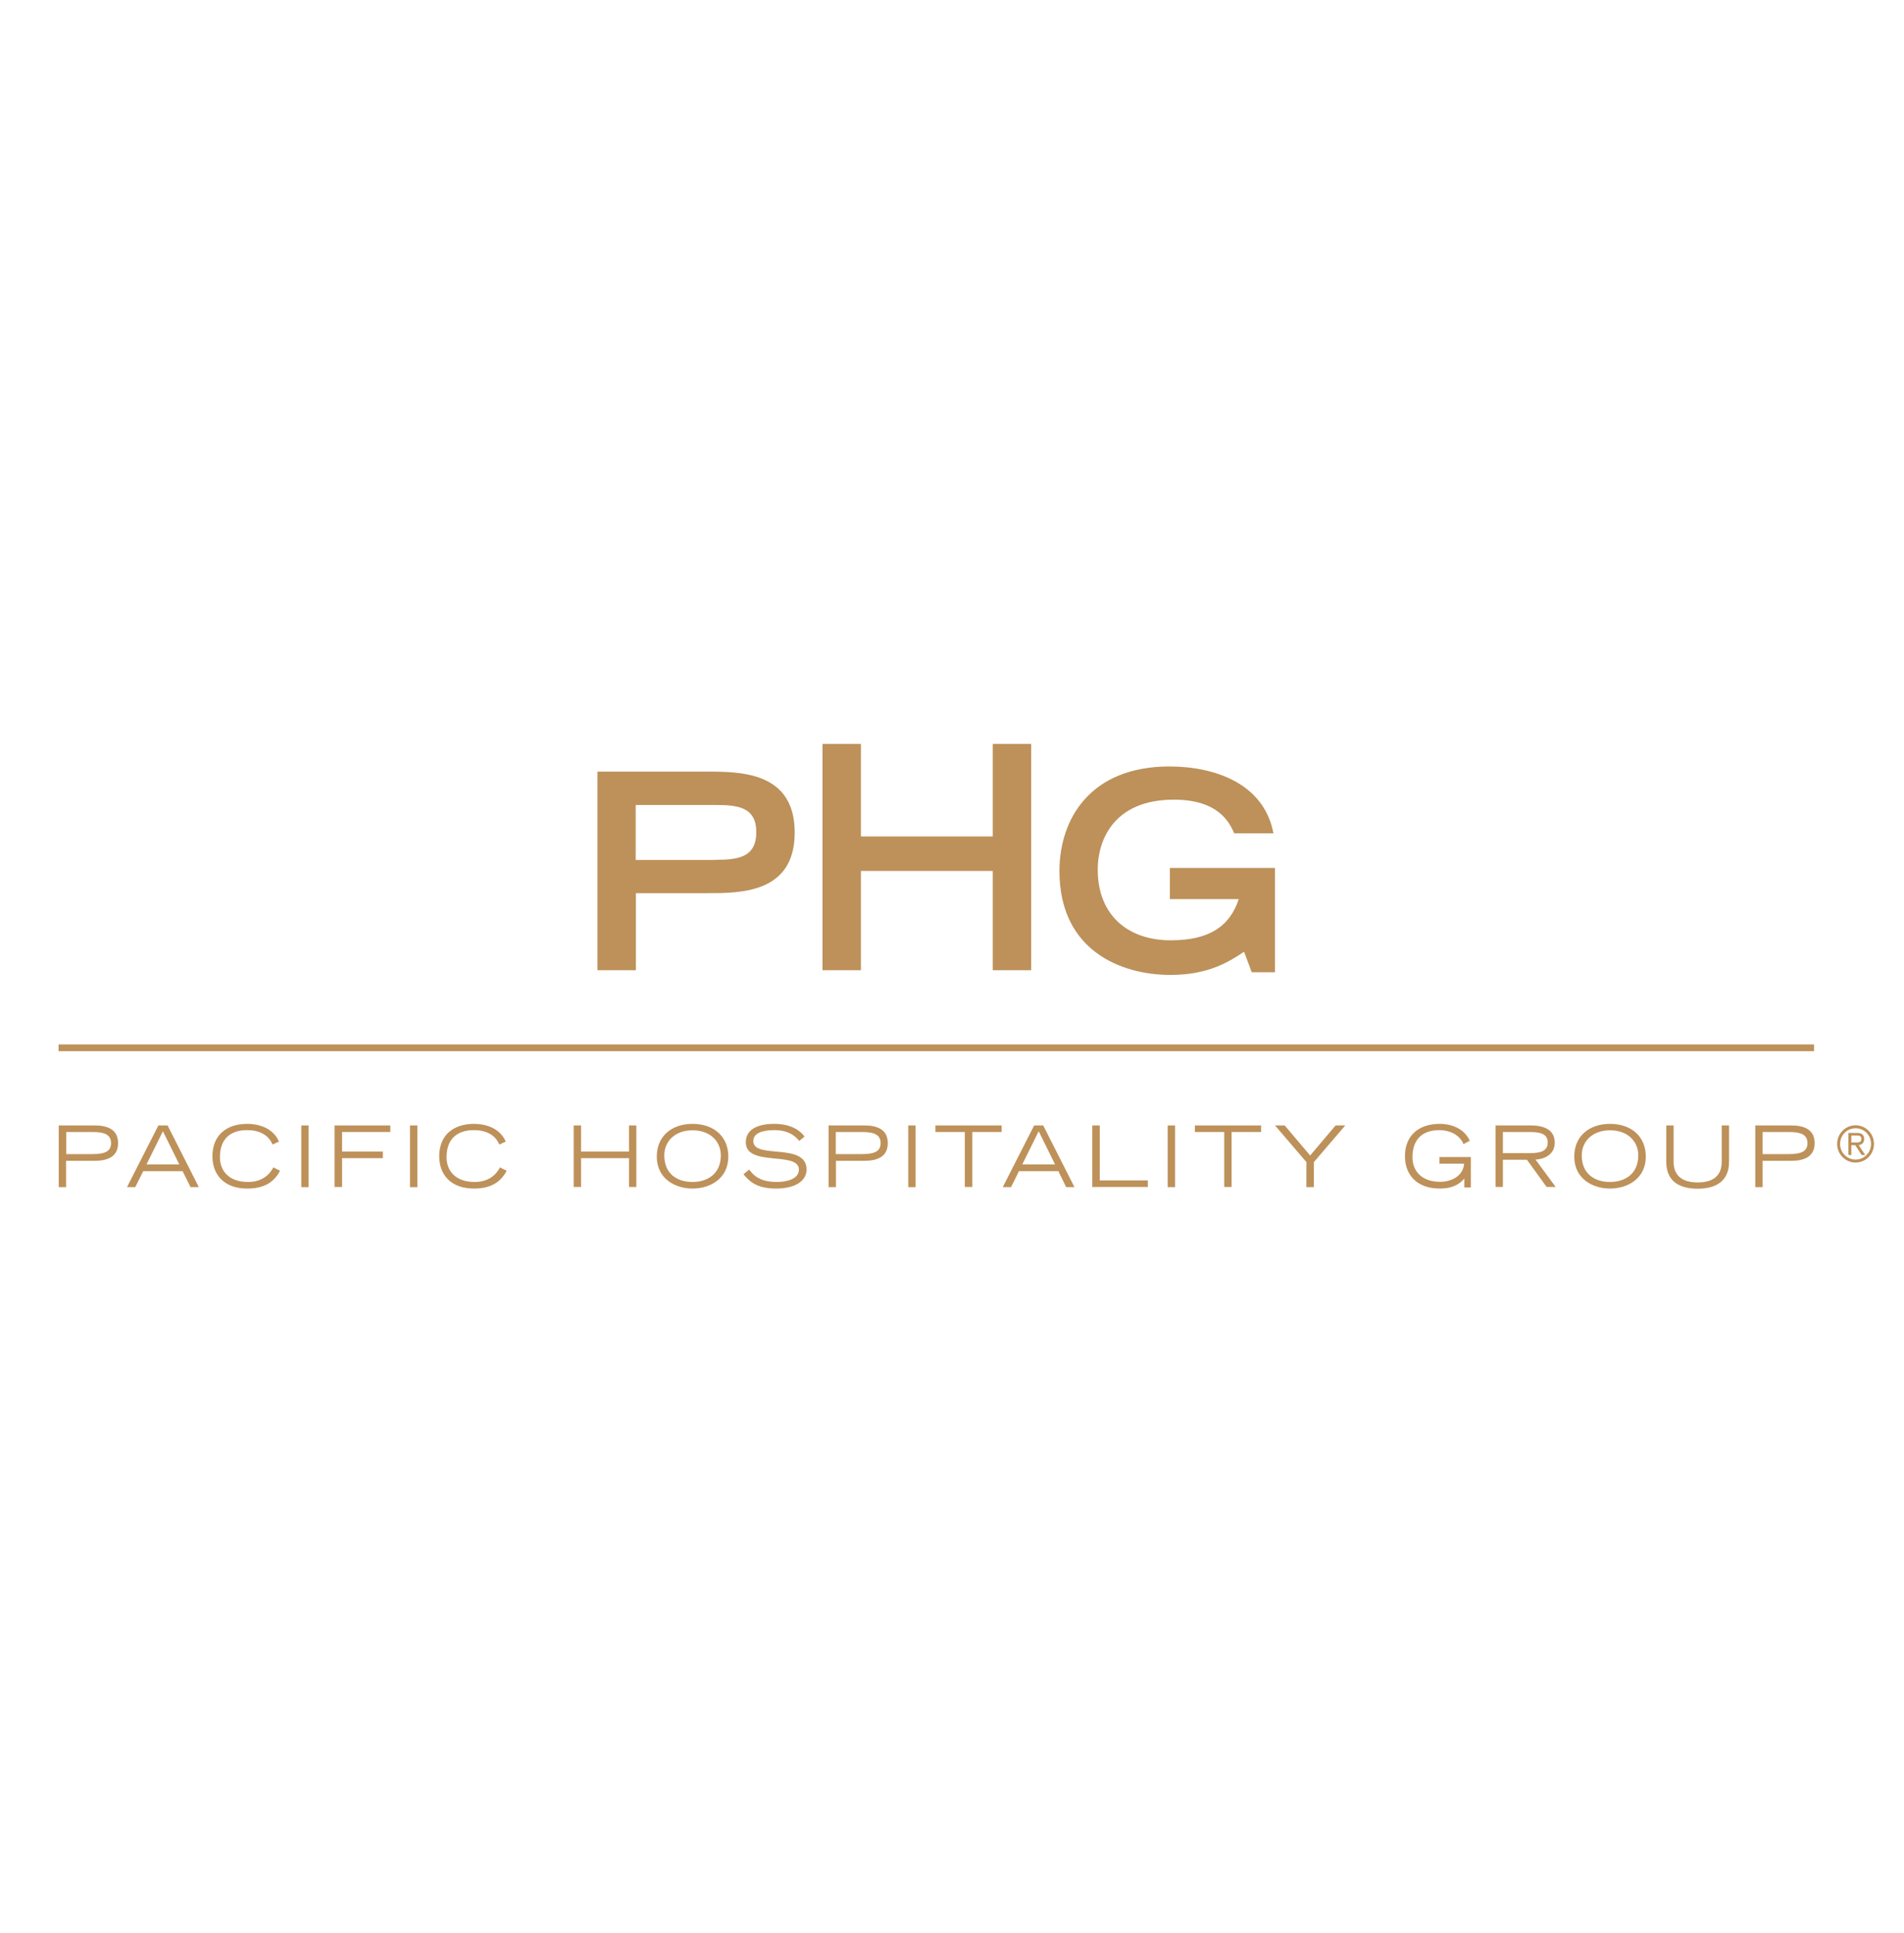 <?xml version="1.0" encoding="UTF-8"?>
<svg xmlns="http://www.w3.org/2000/svg" width="200" height="203" viewBox="0 0 200 203" fill="none">
  <g clip-path="url(#clip0_2364_6397)">
    <path d="M75.126 90.313C77.423 90.313 79.442 90.116 79.442 87.418C79.442 84.72 77.423 84.555 75.126 84.555H66.775V90.33H75.126V90.313ZM62.756 81.051H74.257C77.752 81.051 83.478 81.051 83.478 87.451C83.478 93.85 77.735 93.817 74.257 93.817H66.792V101.911H62.756V81.051Z" fill="#BD9159"></path>
    <path d="M86.397 78.14H90.433V87.862H104.281V78.14H108.317V101.911H104.281V91.481H90.433V101.911H86.397V78.14Z" fill="#BD9159"></path>
    <path d="M133.928 91.202V102.125H131.484L130.68 99.97C129.121 101.007 126.956 102.405 122.952 102.405C117.67 102.405 111.287 99.789 111.287 91.498C111.287 85.938 114.601 80.509 122.838 80.509C127.579 80.509 132.78 82.285 133.764 87.533H129.646C129.171 86.464 128.055 83.996 123.313 83.996C116.849 83.996 115.307 88.422 115.307 91.317C115.307 96.252 118.605 98.769 122.969 98.769C126.939 98.769 129.154 97.371 130.122 94.443H122.887V91.169H133.896L133.928 91.202Z" fill="#BD9159"></path>
    <path d="M190.548 109.709H6.152V110.416H190.548V109.709Z" fill="#BD9159"></path>
    <path d="M6.956 121.224H9.729C11.009 121.224 11.665 120.945 11.665 120.073C11.665 119.201 11.009 118.905 9.729 118.905H6.956V121.224ZM6.169 118.214H9.926C11.222 118.214 12.403 118.592 12.403 120.073C12.403 121.553 11.222 121.932 9.926 121.932H6.94V124.696H6.169V118.214Z" fill="#BD9159"></path>
    <path d="M18.835 122.31L17.112 118.823L15.39 122.31H18.819H18.835ZM16.653 118.214H17.605L20.886 124.696H20.016L19.18 123.018H15.045L14.208 124.696H13.339L16.637 118.214H16.653Z" fill="#BD9159"></path>
    <path d="M29.418 122.968C28.729 124.317 27.547 124.844 25.972 124.844C23.495 124.844 22.314 123.346 22.314 121.455C22.314 119.234 23.806 118.049 25.956 118.049C27.334 118.049 28.729 118.576 29.303 119.908L28.63 120.221C28.187 119.168 27.186 118.707 25.956 118.707C24.118 118.707 23.101 119.711 23.101 121.553C23.101 123.034 24.102 124.153 26.038 124.153C27.301 124.153 28.187 123.61 28.712 122.623L29.401 122.968H29.418Z" fill="#BD9159"></path>
    <path d="M32.419 118.214H31.648V124.696H32.419V118.214Z" fill="#BD9159"></path>
    <path d="M35.144 118.214H41.001V118.905H35.931V120.961H40.213V121.652H35.931V124.679H35.144V118.214Z" fill="#BD9159"></path>
    <path d="M43.839 118.214H43.067V124.696H43.839V118.214Z" fill="#BD9159"></path>
    <path d="M53.223 122.968C52.534 124.317 51.353 124.844 49.794 124.844C47.317 124.844 46.136 123.346 46.136 121.455C46.136 119.234 47.629 118.049 49.778 118.049C51.156 118.049 52.551 118.576 53.125 119.908L52.452 120.221C52.009 119.168 51.008 118.707 49.778 118.707C47.941 118.707 46.907 119.711 46.907 121.553C46.907 123.034 47.908 124.153 49.844 124.153C51.107 124.153 51.993 123.61 52.518 122.623L53.207 122.968H53.223Z" fill="#BD9159"></path>
    <path d="M60.262 118.214H61.033V120.961H66.07V118.214H66.841V124.679H66.07V121.652H61.033V124.679H60.262V118.214Z" fill="#BD9159"></path>
    <path d="M72.747 124.153C74.306 124.153 75.717 123.314 75.717 121.356C75.717 119.908 74.618 118.724 72.747 118.724C70.877 118.724 69.778 119.908 69.778 121.356C69.778 123.33 71.156 124.153 72.747 124.153ZM72.747 118.049C74.93 118.049 76.504 119.332 76.504 121.487C76.504 123.791 74.601 124.844 72.747 124.844C70.894 124.844 68.99 123.791 68.99 121.487C68.99 119.332 70.565 118.049 72.747 118.049Z" fill="#BD9159"></path>
    <path d="M78.686 122.836C79.064 123.33 79.671 124.153 81.59 124.153C82.575 124.153 83.92 123.873 83.92 122.853C83.92 120.879 78.342 122.606 78.342 119.991C78.342 118.609 79.605 118.049 81.344 118.049C83.083 118.049 84.068 118.757 84.511 119.382L83.953 119.842C83.69 119.546 83.067 118.707 81.328 118.707C80.048 118.707 79.129 119.036 79.129 119.859C79.129 121.817 84.724 119.941 84.724 122.853C84.724 123.939 83.69 124.844 81.508 124.844C79.326 124.844 78.637 123.955 78.096 123.346L78.703 122.836H78.686Z" fill="#BD9159"></path>
    <path d="M87.793 121.224H90.565C91.845 121.224 92.501 120.945 92.501 120.073C92.501 119.201 91.845 118.905 90.565 118.905H87.793V121.224ZM87.022 118.214H90.779C92.075 118.214 93.256 118.592 93.256 120.073C93.256 121.553 92.075 121.932 90.779 121.932H87.809V124.696H87.038V118.214H87.022Z" fill="#BD9159"></path>
    <path d="M96.176 118.214H95.405V124.696H96.176V118.214Z" fill="#BD9159"></path>
    <path d="M101.344 118.905H98.26V118.214H105.216V118.905H102.131V124.679H101.344V118.905Z" fill="#BD9159"></path>
    <path d="M110.827 122.31L109.105 118.823L107.382 122.31H110.811H110.827ZM108.629 118.214H109.581L112.862 124.696H111.992L111.172 123.018H107.037L106.201 124.696H105.331L108.629 118.214Z" fill="#BD9159"></path>
    <path d="M114.732 118.214H115.52V123.988H120.572V124.679H114.732V118.214Z" fill="#BD9159"></path>
    <path d="M123.428 118.214H122.657V124.696H123.428V118.214Z" fill="#BD9159"></path>
    <path d="M128.596 118.905H125.512V118.214H132.468V118.905H129.368V124.679H128.596V118.905Z" fill="#BD9159"></path>
    <path d="M137.226 122.063L133.928 118.214H134.945L137.62 121.372L140.294 118.214H141.311L138.013 122.063V124.696H137.226V122.063Z" fill="#BD9159"></path>
    <path d="M154.502 121.537V124.728H153.813V123.791C153.387 124.301 152.681 124.844 151.238 124.844C148.76 124.844 147.579 123.33 147.579 121.455C147.579 119.234 149.071 118.049 151.221 118.049C152.747 118.049 153.912 118.74 154.388 119.826L153.731 120.171C153.223 119.02 152.041 118.707 151.188 118.707C149.383 118.707 148.367 119.711 148.367 121.553C148.367 123.034 149.367 124.136 151.27 124.136C152.435 124.136 153.682 123.56 153.797 122.228H151.204V121.537H154.502Z" fill="#BD9159"></path>
    <path d="M157.867 121.126H160.622C161.738 121.126 162.575 120.962 162.575 120.007C162.575 119.053 161.738 118.905 160.622 118.905H157.867V121.126ZM157.079 118.214H160.786C161.804 118.214 163.313 118.445 163.313 120.024C163.313 121.373 162.067 121.768 161.295 121.801L163.412 124.679H162.461L160.392 121.817H157.867V124.679H157.095V118.198L157.079 118.214Z" fill="#BD9159"></path>
    <path d="M169.121 124.153C170.679 124.153 172.09 123.314 172.09 121.356C172.09 119.908 170.991 118.724 169.121 118.724C167.25 118.724 166.151 119.908 166.151 121.356C166.151 123.33 167.53 124.153 169.121 124.153ZM169.121 118.049C171.303 118.049 172.878 119.332 172.878 121.487C172.878 123.791 170.975 124.844 169.121 124.844C167.266 124.844 165.363 123.791 165.363 121.487C165.363 119.332 166.938 118.049 169.121 118.049Z" fill="#BD9159"></path>
    <path d="M181.624 122.031C181.624 124.367 179.819 124.86 178.325 124.86C176.832 124.86 175.027 124.383 175.027 122.031V118.214H175.799V122.031C175.799 123.511 176.734 124.202 178.325 124.202C179.917 124.202 180.852 123.528 180.852 122.031V118.214H181.624V122.031Z" fill="#BD9159"></path>
    <path d="M185.15 121.224H187.923C189.203 121.224 189.86 120.945 189.86 120.073C189.86 119.201 189.203 118.905 187.923 118.905H185.15V121.224ZM184.379 118.214H188.137C189.432 118.214 190.614 118.592 190.614 120.073C190.614 121.553 189.432 121.932 188.137 121.932H185.15V124.696H184.379V118.214Z" fill="#BD9159"></path>
    <path d="M194.47 120.007H194.978C195.273 120.007 195.52 119.974 195.52 119.629C195.52 119.284 195.257 119.267 194.978 119.267H194.47V120.007ZM194.896 120.287H194.47V121.323H194.158V119.004H195.077C195.601 119.004 195.815 119.234 195.815 119.645C195.815 120.057 195.553 120.238 195.241 120.287L195.929 121.323H195.553L194.88 120.287H194.896ZM194.913 121.801C195.815 121.801 196.537 121.077 196.537 120.155C196.537 119.234 195.815 118.51 194.913 118.51C194.01 118.51 193.288 119.251 193.288 120.155C193.288 121.06 194.01 121.801 194.913 121.801ZM194.913 118.198C195.979 118.198 196.849 119.07 196.849 120.155C196.849 121.241 195.979 122.113 194.913 122.113C193.846 122.113 192.977 121.241 192.977 120.155C192.977 119.07 193.846 118.198 194.913 118.198Z" fill="#BD9159"></path>
  </g>
  <defs>
    <clipPath id="clip0_2364_6397">
      <rect width="190.696" height="46.721" fill="white" transform="translate(6.152 78.14)"></rect>
    </clipPath>
  </defs>
</svg>
